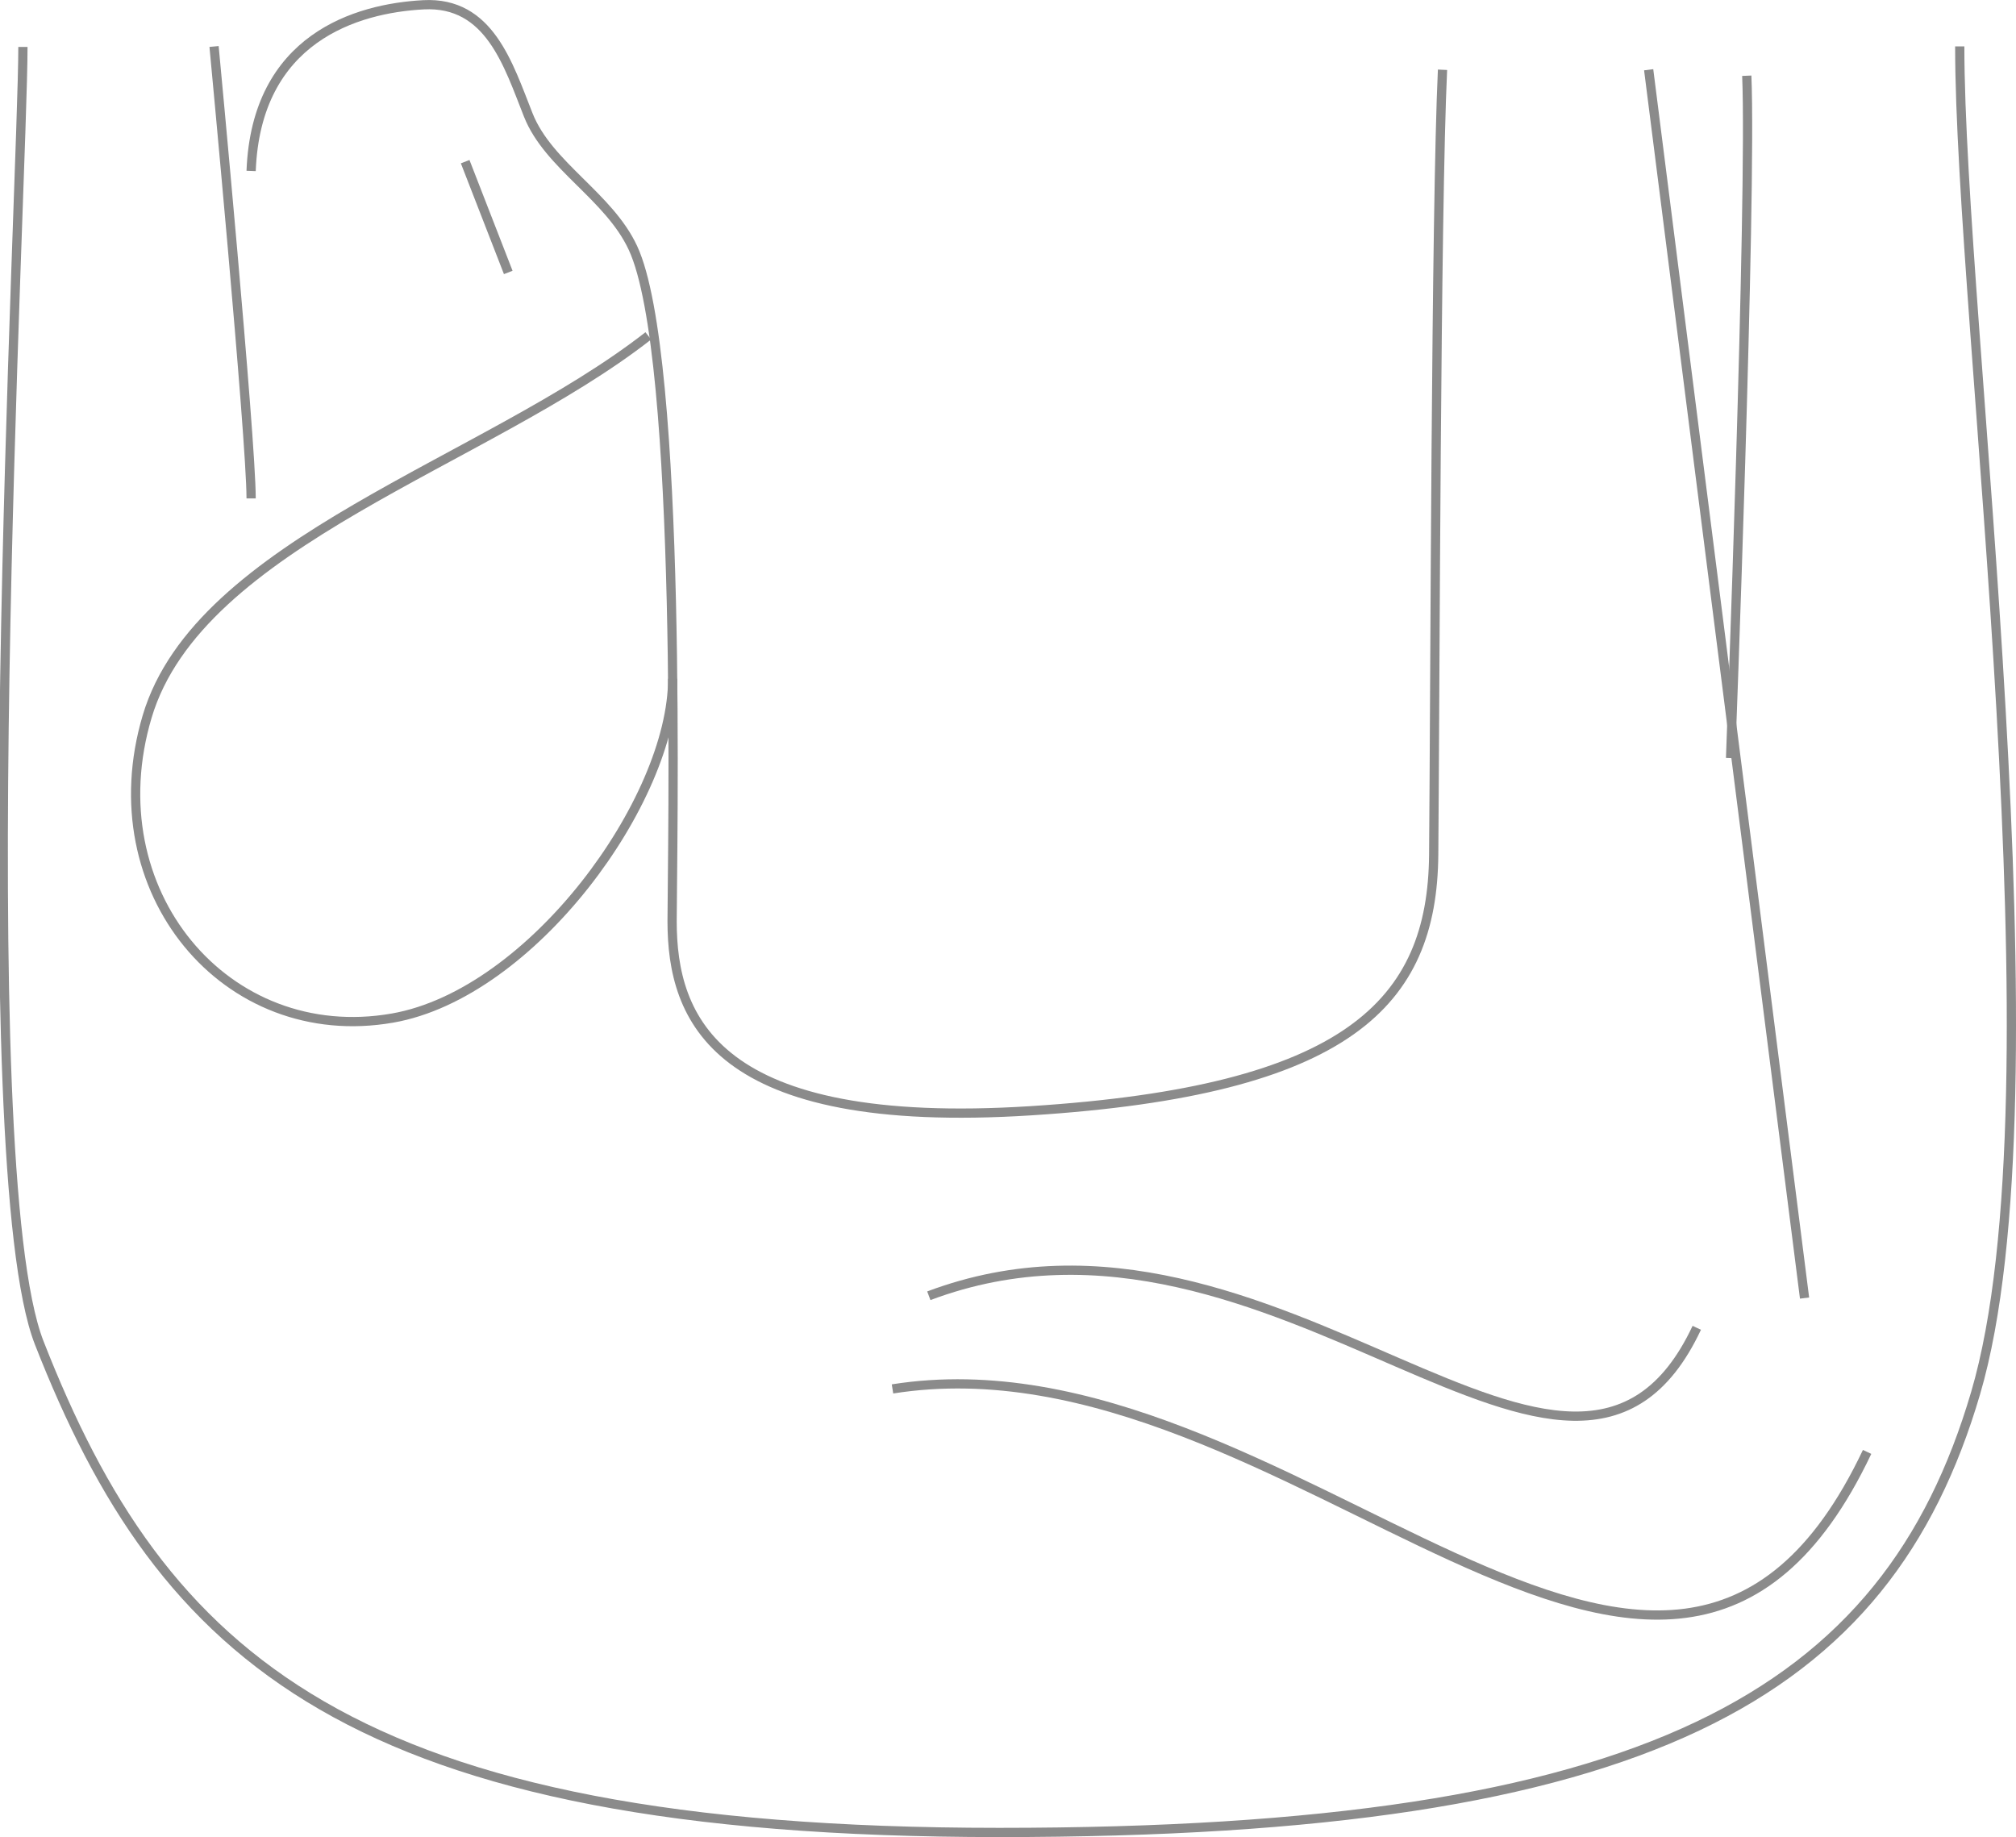 <svg xmlns="http://www.w3.org/2000/svg" width="218.363" height="198.981" viewBox="0 0 218.363 198.981">
  <g id="Group_163771" data-name="Group 163771" transform="translate(217.866 0.5) rotate(90)" opacity="0.55">
    <line id="Line_72" data-name="Line 72" y1="4.666" x2="11.999" transform="translate(17.01 162.815)" fill="none" stroke="#2b2b2b" stroke-miterlimit="10" stroke-width="1"/>
    <path id="Path_7999" data-name="Path 7999" d="M182.347,261.516c13.758,17.606,22.329,48.656,41.234,54.281s35.807-8.536,32.66-26.565c-2.641-15.128-23.6-30.358-36.757-30.358" transform="translate(-146.468 -113.87)" fill="none" stroke="#2b2b2b" stroke-miterlimit="10" stroke-width="1"/>
    <path id="Path_8000" data-name="Path 8000" d="M169.576,206.188c13.226-.552,73.905,1.756,73.905,1.756" transform="translate(-161.873 -177.524)" fill="none" stroke="#2b2b2b" stroke-miterlimit="10" stroke-width="1"/>
    <path id="Path_8001" data-name="Path 8001" d="M168.191,408.532c13.954,0,121,5.813,140.361-1.763,34.013-13.312,53.039-33.651,53.039-103.989s-14.824-96.118-47.581-105.752-116.05,1.717-145.874,1.717" transform="translate(-163.61 -193.149)" fill="none" stroke="#2b2b2b" stroke-miterlimit="10" stroke-width="1"/>
    <path id="Path_8002" data-name="Path 8002" d="M217.089,279.571c-6.511,0-48.949,4.015-48.949,4.015" transform="translate(-163.605 -88.906)" fill="none" stroke="#2b2b2b" stroke-miterlimit="10" stroke-width="1"/>
    <path id="Path_8003" data-name="Path 8003" d="M230.985,291.776c-14.168-37.717,32.162-69.7,3.472-83.18" transform="translate(-91.137 -174.516)" fill="none" stroke="#2b2b2b" stroke-miterlimit="10" stroke-width="1"/>
    <path id="Path_8004" data-name="Path 8004" d="M241.168,200.233c46.224,21.9-13.632,62.542-6.822,105.565" transform="translate(-84.407 -184.603)" fill="none" stroke="#2b2b2b" stroke-miterlimit="10" stroke-width="1"/>
    <path id="Path_8005" data-name="Path 8005" d="M173.141,221.079c15.238.719,66.764.8,85.014.955,16.068.137,25.548,9.284,27.738,43.621,2.189,34.309-10,38.871-20.529,38.871-6.961,0-61.207-1.191-72.913,4.236-5.615,2.6-8.924,9.162-14.4,11.338s-12.322,4.214-11.949,11.353c.382,7.278,3.62,18.119,18,18.671" transform="translate(-166.084 -159.459)" fill="none" stroke="#2b2b2b" stroke-miterlimit="10" stroke-width="1"/>
    <line id="Line_73" data-name="Line 73" x1="133.043" y2="16.884" transform="translate(7.055 22.406)" fill="none" stroke="#2b2b2b" stroke-miterlimit="10" stroke-width="1"/>
  </g>
</svg>
